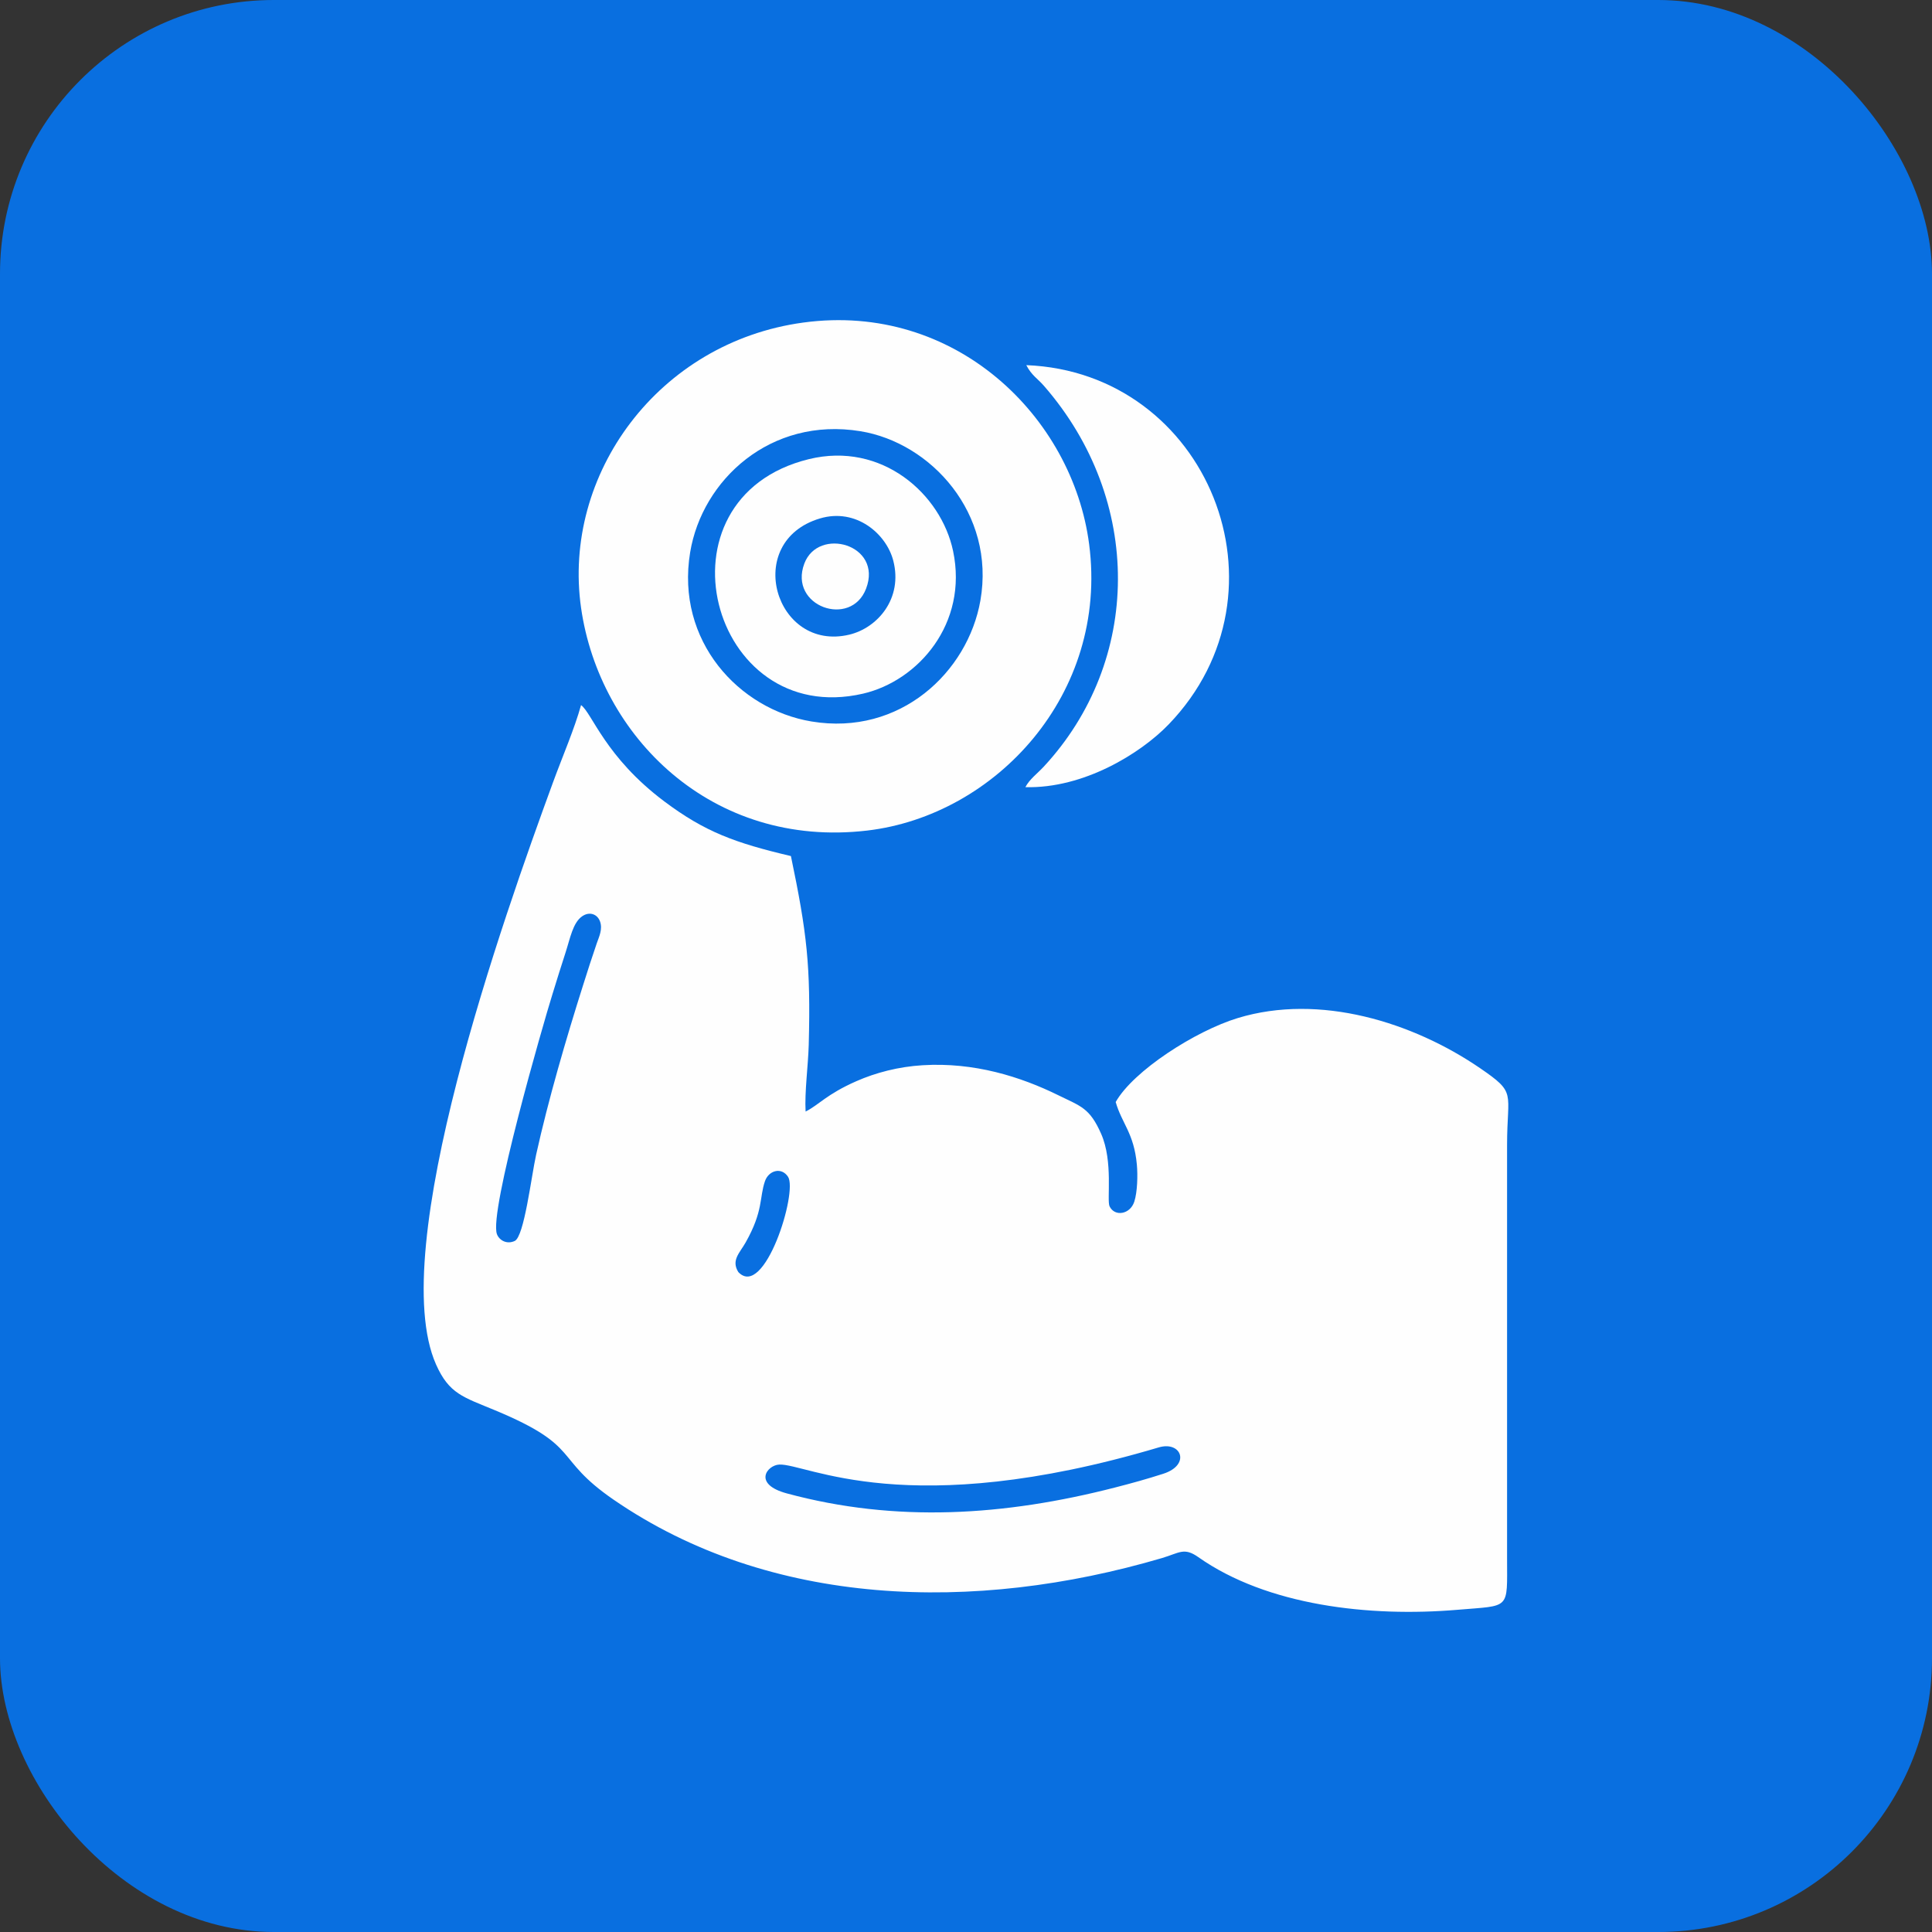 <?xml version="1.0" encoding="UTF-8"?>
<!DOCTYPE svg PUBLIC "-//W3C//DTD SVG 1.1//EN" "http://www.w3.org/Graphics/SVG/1.1/DTD/svg11.dtd">
<!-- Creator: CorelDRAW 2018 (64-Bit) -->
<svg xmlns="http://www.w3.org/2000/svg" xml:space="preserve" width="500px" height="500px" version="1.1" style="shape-rendering:geometricPrecision; text-rendering:geometricPrecision; image-rendering:optimizeQuality; fill-rule:evenodd; clip-rule:evenodd"
viewBox="0 0 497.68 497.68"
 xmlns:xlink="http://www.w3.org/1999/xlink">
 <rect x="0" y="0" width="497.68" height="497.68" fill="#333333" stroke="none"/>
 <defs>
  <style type="text/css">
   <![CDATA[
    .fil0 {fill:#096FE0}
    .fil1 {fill:#FEFEFE}
   ]]>
  </style>
 </defs>
 <g id="Layer_x0020_1">
  <rect class="fil0" width="497.68" height="497.68" rx="70.54" ry="70.54"/>
  <g id="_1572940155824">
   <path class="fil1" d="M298.49 372.85c5.84,-1.73 8.29,4.51 1.16,6.79 -4.3,1.38 -7.98,2.4 -12.5,3.56 -28.38,7.28 -56.36,9.1 -84.46,1.5 -8.87,-2.39 -5.09,-7.29 -1.95,-7.43 7.01,-0.3 32.84,14.88 97.75,-4.42zm-108.3 -45.17c-1.89,-3.04 0.35,-4.91 1.87,-7.6 4.62,-8.16 3.52,-11.57 5,-15.83 0.96,-2.75 4.24,-3.7 5.94,-1.11 2.55,3.9 -6.08,31.64 -12.81,24.54zm-40.25 -91.63c1.86,-1.31 3.89,-0.63 4.61,1.27 0.75,2.02 -0.23,3.97 -0.83,5.69 -1.28,3.71 -2.29,6.9 -3.47,10.62 -4.42,13.94 -8.99,29.58 -12.15,43.84 -1.25,5.63 -3.06,21.05 -5.51,22.2 -2.09,0.97 -4.01,-0.22 -4.58,-1.75 -2.12,-5.64 11.92,-54.18 14.26,-61.69 1.25,-4.01 2.18,-7.11 3.39,-10.78 1.22,-3.74 1.89,-7.73 4.28,-9.4zm57.58 50.28c-0.28,-5.06 0.66,-11.8 0.81,-17.21 0.53,-20.45 -0.47,-28.82 -4.59,-48.6 -14.38,-3.39 -22.12,-6.21 -32.59,-14.06 -15.24,-11.42 -18.62,-22.75 -21.47,-24.83 -1.73,6.21 -4.76,13.17 -7.25,19.97 -12.73,34.77 -43.13,120.42 -30.12,149.85 3.38,7.63 6.98,8.41 15.22,11.84 22.59,9.41 14.73,12.14 30.51,23.01 40.34,27.77 92.96,29.27 141.23,15.07 4.56,-1.34 5.72,-2.86 9.42,-0.25 17.72,12.48 44.08,15.48 66.75,13.56 13.75,-1.17 12.78,0.15 12.78,-13.29l0 -106.43c0,-13.82 2.59,-13.28 -7.01,-19.84 -17.27,-11.8 -41.23,-19.29 -62.34,-12.88 -10.96,3.33 -26.95,13.62 -31.47,21.64 1.57,5.51 4.71,8.01 5.45,16.1 0.26,2.78 0.14,7.11 -0.66,9.57 -1.07,3.3 -5.06,3.94 -6.37,1.19 -0.75,-1.58 0.99,-11.53 -2.17,-18.68 -2.95,-6.68 -5.2,-7.06 -10.99,-9.91 -9.81,-4.83 -21.74,-8.56 -34.98,-7.75 -6.22,0.37 -12.11,1.92 -17.08,4.11 -7.71,3.39 -9.72,6.16 -13.08,7.82z"/>
   <path class="fil1" d="M252.55 154.69c-3.23,18.44 -20.69,34.96 -43.51,31.16 -18.69,-3.11 -35.03,-20.72 -31.26,-43.56 3.07,-18.64 20.69,-34.99 43.86,-31.21 18.17,2.96 34.83,21.16 30.91,43.61zm-45.62 -71.6c-37.38,5.07 -62.18,39.18 -57.24,73.55 4.75,33.02 33.64,62.01 73.7,57.31 32.94,-3.87 62.22,-35.04 57.17,-73.76 -4.28,-32.87 -34.55,-62.41 -73.63,-57.1z"/>
   <path class="fil1" d="M264.14 202.77c15,0.4 29.69,-8.69 36.87,-16.13 33.06,-34.26 10.09,-90.74 -36.64,-92.58 1.4,2.68 2.87,3.4 4.58,5.37 25.6,29.42 25.18,70.87 -0.11,98.09 -1.63,1.75 -3.67,3.24 -4.7,5.25z"/>
   <path class="fil1" d="M211.22 133.55c9.3,-2.77 17.09,3.96 18.88,10.85 2.54,9.77 -4.05,17.34 -11.3,19.08 -19.15,4.59 -27.57,-23.97 -7.58,-29.93zm-2.88 -15.27c-40.94,10.06 -25.49,69.49 13.95,60.41 14.22,-3.28 27.16,-18.07 23.22,-36.77 -3.09,-14.65 -18.33,-28.26 -37.17,-23.64z"/>
   <path class="fil1" d="M223.11 151.61c4.33,-11.4 -12.32,-15.97 -15.91,-6.45 -4.16,11.04 12.02,16.72 15.91,6.45z"/>
  </g>
 </g>
</svg>
